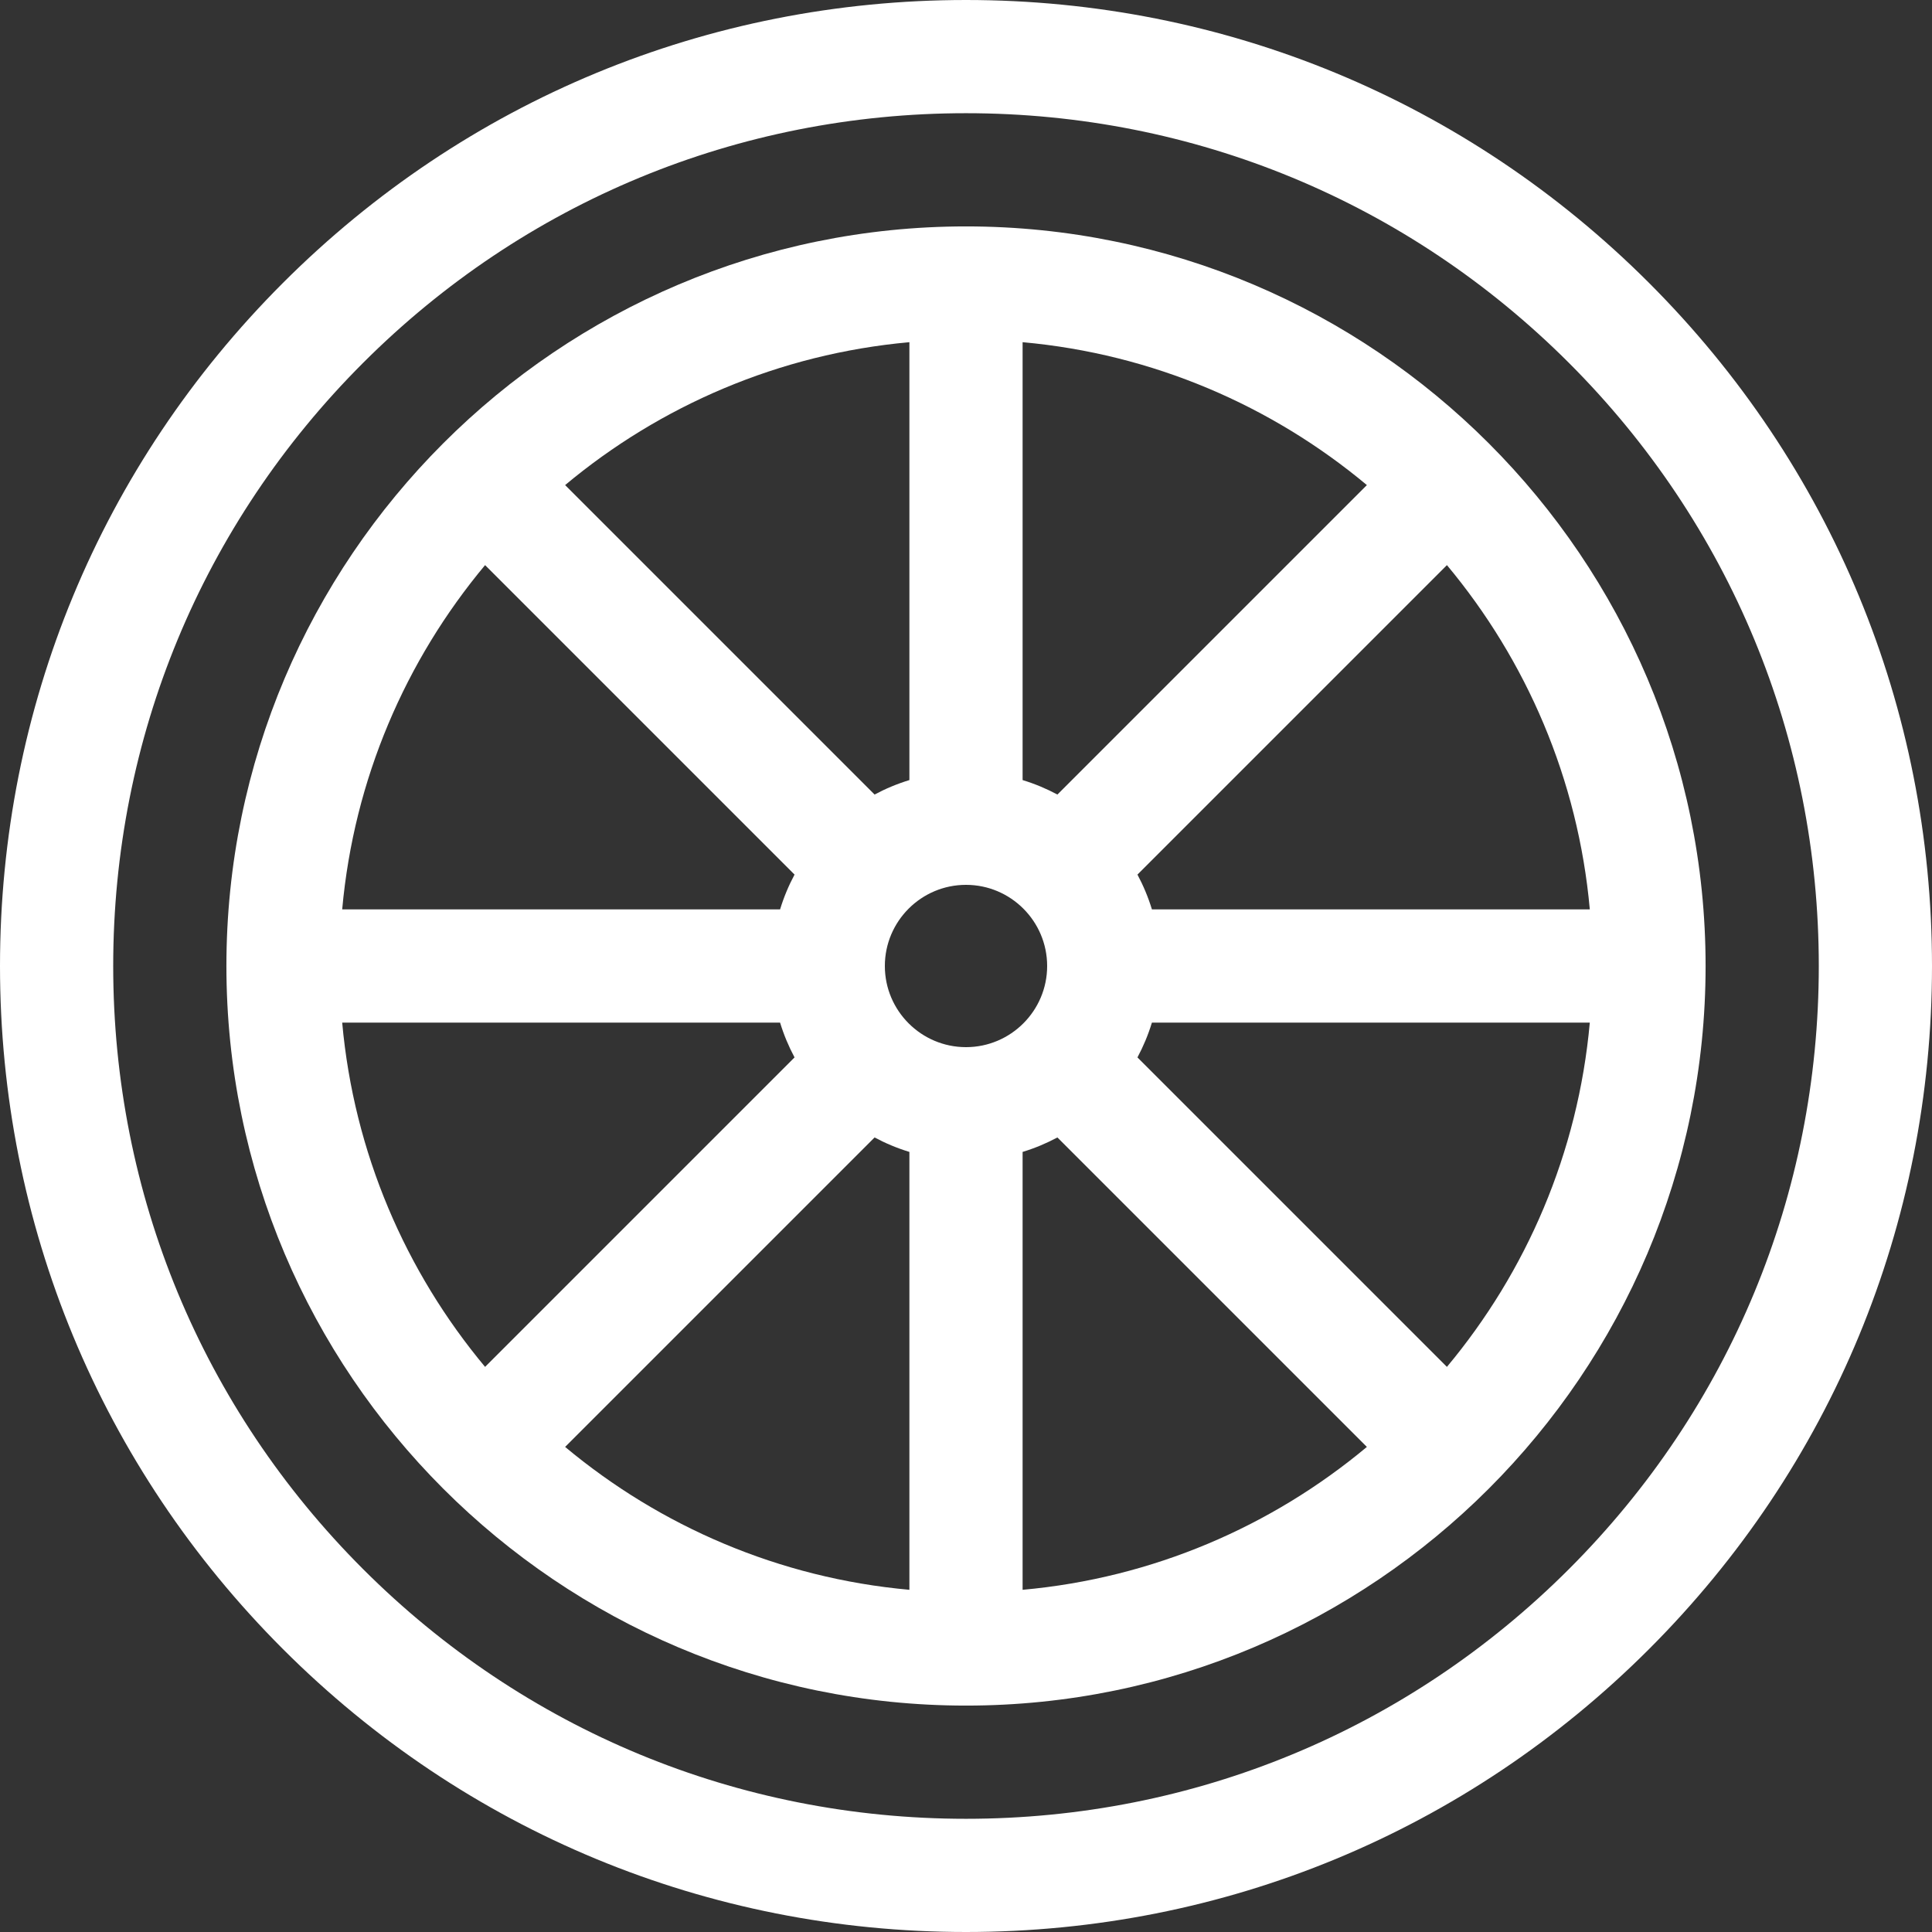 <?xml version="1.0"?>
<svg xmlns="http://www.w3.org/2000/svg" xmlns:xlink="http://www.w3.org/1999/xlink" version="1.1" id="Capa_1" x="0px" y="0px" viewBox="0 0 512 512" style="enable-background:new 0 0 512 512;" xml:space="preserve" width="512px" height="512px"><rect x="0" y="0" width="512" height="512" fill="#333333" stroke="none"/><g><g>
	<g>
		<path d="M437.02,74.98C388.667,26.629,324.38,0,256,0S123.333,26.629,74.98,74.98C26.629,123.333,0,187.62,0,256    s26.629,132.667,74.98,181.02C123.333,485.371,187.62,512,256,512s132.667-26.629,181.02-74.98    C485.371,388.667,512,324.38,512,256S485.371,123.333,437.02,74.98z M415.806,415.806C373.12,458.492,316.367,482,256,482    s-117.12-23.508-159.806-66.194C53.508,373.12,30,316.367,30,256S53.508,138.88,96.194,96.194C138.88,53.508,195.633,30,256,30    s117.12,23.508,159.806,66.194C458.492,138.88,482,195.633,482,256S458.492,373.12,415.806,415.806z" data-original="#000000" class="active-path" data-old_color="#ffffff" fill="#ffffff"/>
	</g>
</g><g>
	<g>
		<path d="M256,60C147.925,60,60,147.925,60,256s87.925,196,196,196s196-87.925,196-196S364.075,60,256,60z M421.316,241H305.272    c-0.982-3.219-2.272-6.305-3.834-9.224l82.012-82.012C404.491,174.965,418.208,206.475,421.316,241z M271,90.685    c34.525,3.107,66.036,16.824,91.236,37.866l-82.012,82.012c-2.919-1.563-6.005-2.852-9.224-3.834V90.685z M241,90.685v116.044    c-3.219,0.982-6.305,2.271-9.224,3.834l-82.012-82.012C174.965,107.509,206.475,93.793,241,90.685z M128.551,149.764    l82.012,82.012c-1.563,2.919-2.852,6.005-3.834,9.224H90.685C93.792,206.475,107.509,174.964,128.551,149.764z M90.685,271    h116.043c0.982,3.219,2.272,6.305,3.834,9.224l-82.012,82.012C107.509,337.036,93.792,305.525,90.685,271z M241,421.314    c-34.525-3.107-66.036-16.824-91.236-37.866l82.012-82.011c2.919,1.563,6.005,2.852,9.224,3.834V421.314z M234.494,256    c0-11.859,9.647-21.506,21.506-21.506s21.506,9.647,21.506,21.506s-9.648,21.506-21.506,21.506    C244.142,277.506,234.494,267.859,234.494,256z M271,421.315V305.271c3.219-0.982,6.305-2.271,9.224-3.834l82.012,82.012    C337.035,404.491,305.525,418.207,271,421.315z M383.448,362.236l-82.011-82.012c1.563-2.919,2.852-6.005,3.834-9.224h116.043    C418.207,305.525,404.49,337.036,383.448,362.236z" data-original="#000000" class="active-path" data-old_color="#ffffff" fill="#ffffff"/>
	</g>
</g></g> </svg>
